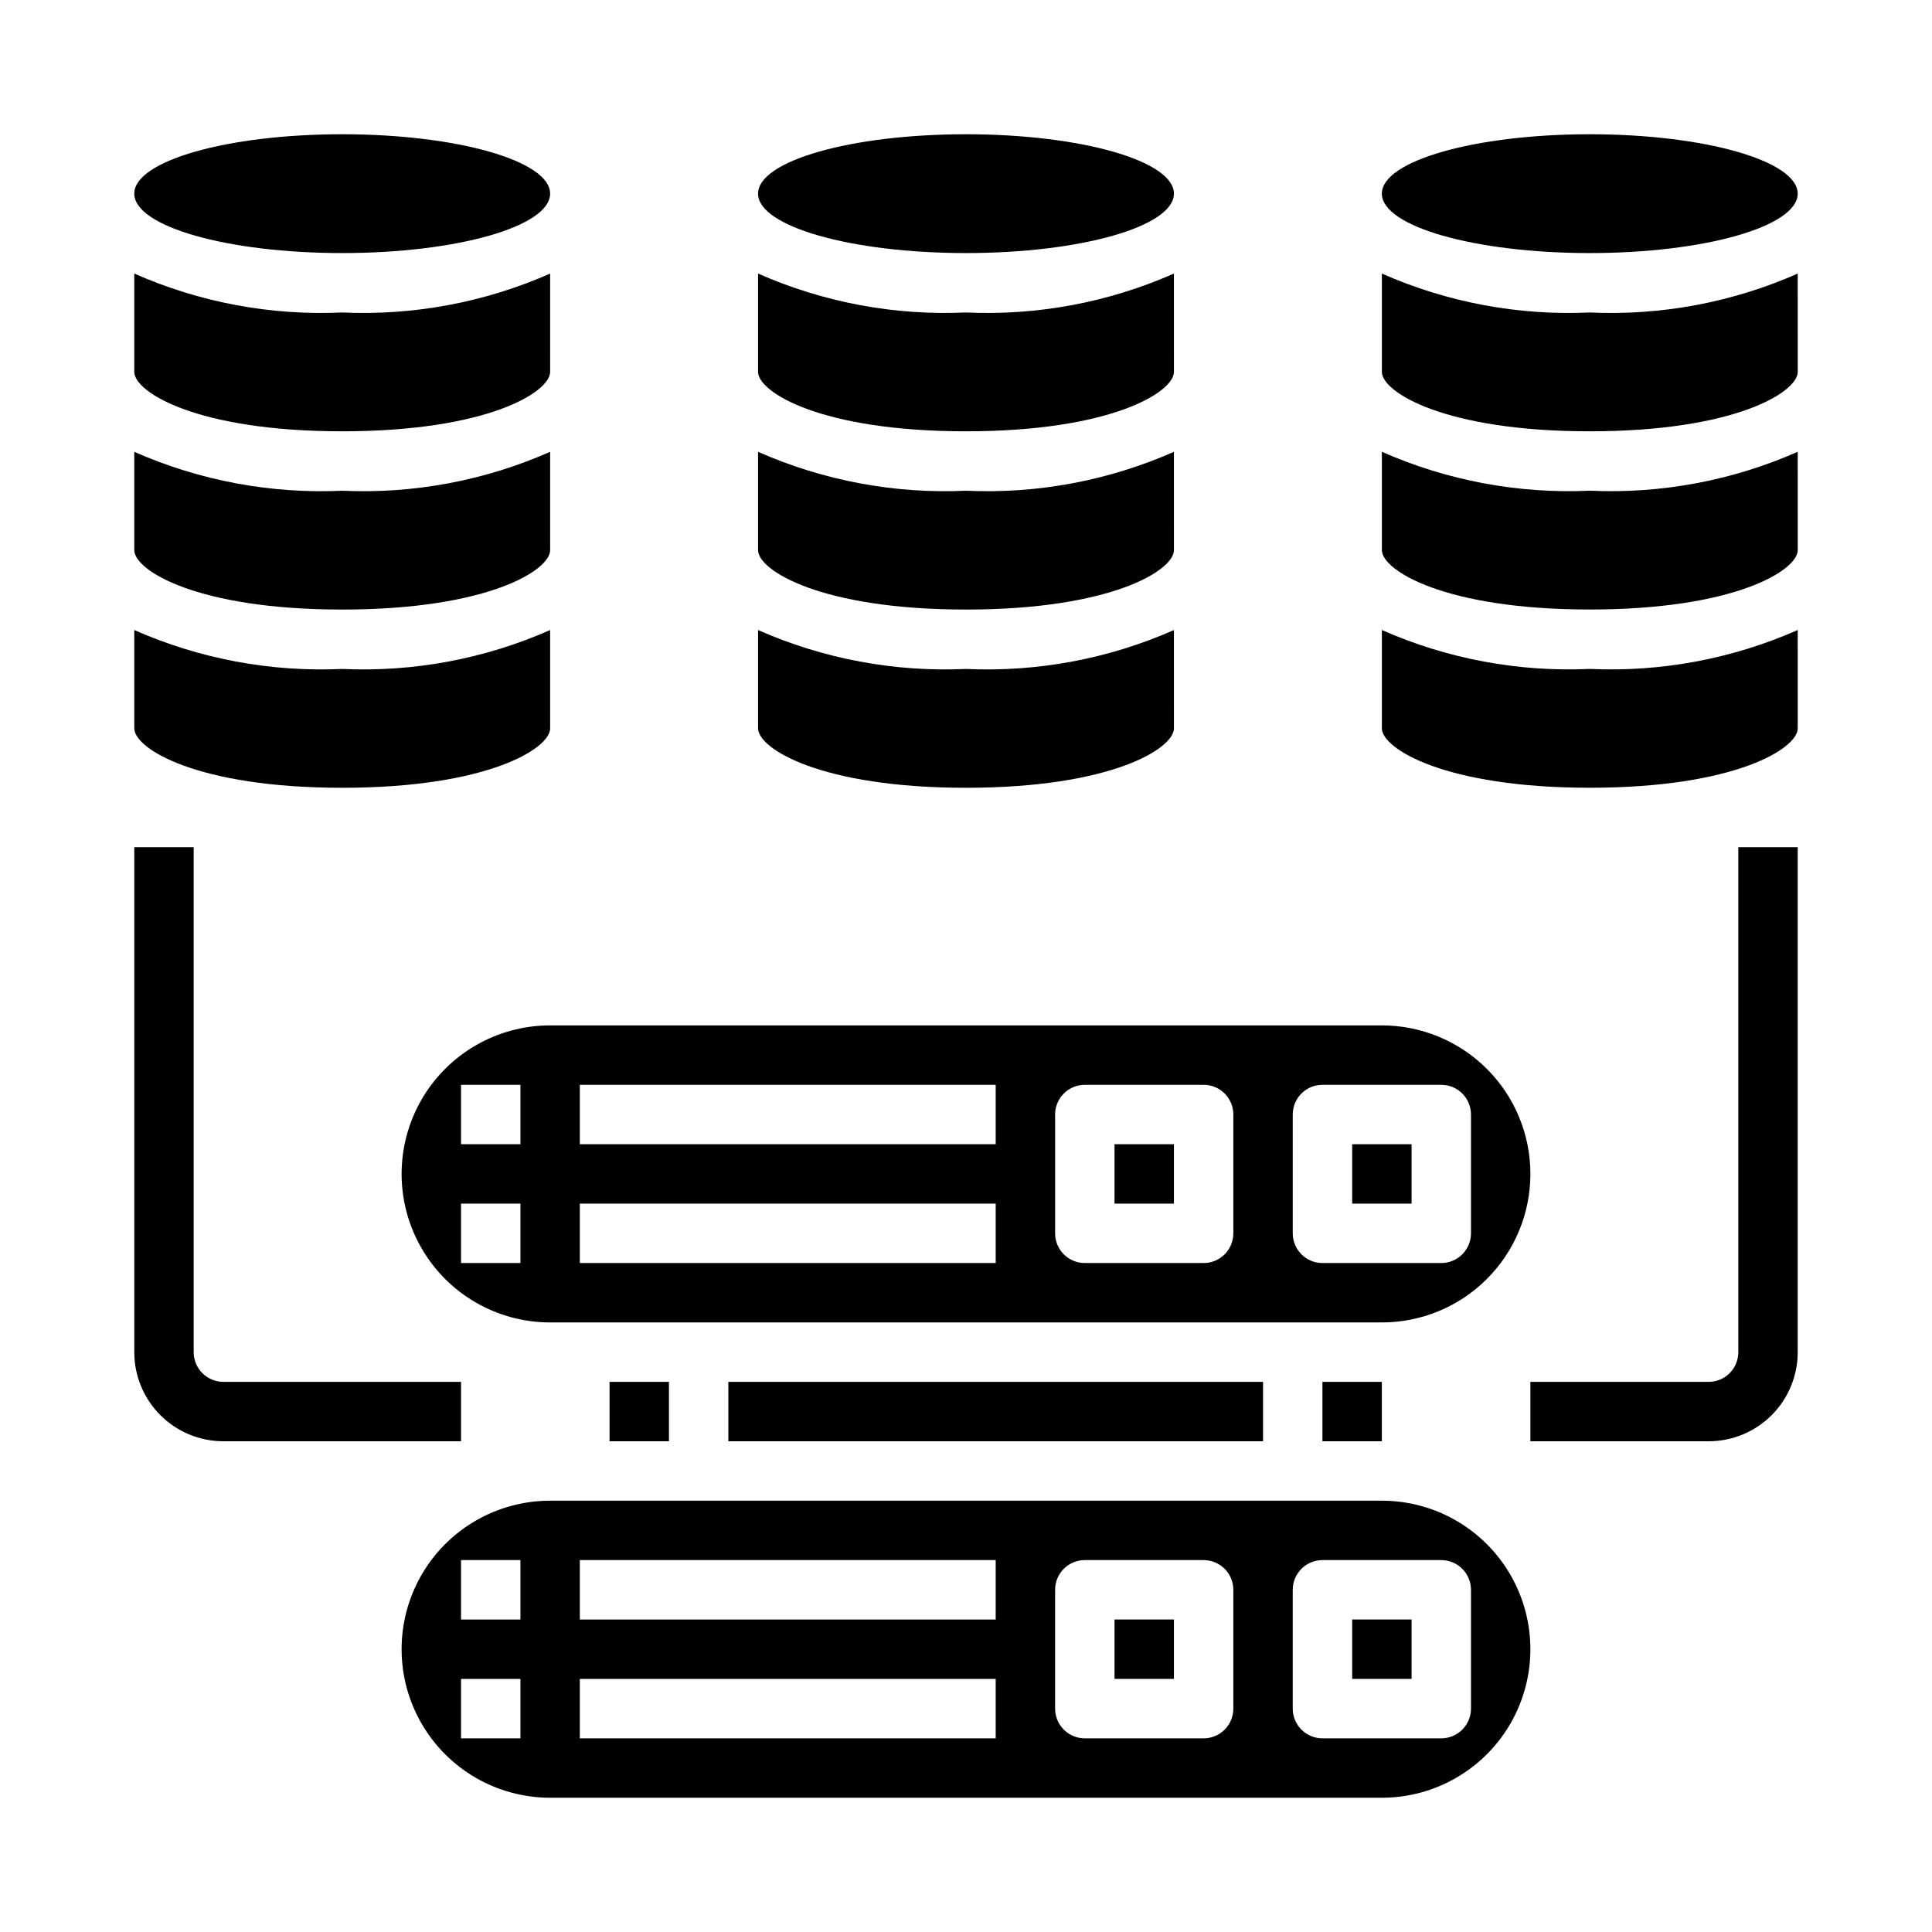 <?xml version="1.0" encoding="UTF-8"?>
<!-- Uploaded to: SVG Find, www.svgfind.com, Generator: SVG Find Mixer Tools -->
<svg fill="#000000" width="800px" height="800px" version="1.1" viewBox="144 144 512 512" xmlns="http://www.w3.org/2000/svg">
 <g>
  <path d="m502.34 447.23h15.742v15.742h-15.742z"/>
  <path d="m234.69 305.54c38.496 0 55.105-10.391 55.105-15.742l-0.004-26.059c-17.324 7.644-36.184 11.176-55.102 10.312-18.918 0.863-37.781-2.668-55.105-10.312v26.055c0 5.356 16.609 15.746 55.105 15.746z"/>
  <path d="m305.54 510.21h15.742v15.742h-15.742z"/>
  <path d="m439.36 447.23h15.742v15.742h-15.742z"/>
  <path d="m549.57 455.1c0-10.438-4.144-20.449-11.527-27.832-7.383-7.379-17.395-11.527-27.832-11.527h-220.42c-14.062 0-27.055 7.504-34.086 19.68-7.031 12.18-7.031 27.184 0 39.359 7.031 12.18 20.023 19.68 34.086 19.68h220.42c10.438 0 20.449-4.144 27.832-11.527 7.383-7.379 11.527-17.391 11.527-27.832zm-267.65 23.617h-15.742v-15.742h15.742zm0-31.488h-15.742v-15.742h15.742zm125.95 31.488h-110.21v-15.742h110.21zm0-31.488h-110.21v-15.742h110.21zm62.977 23.617c0 2.086-0.832 4.09-2.305 5.566-1.477 1.477-3.481 2.305-5.566 2.305h-31.488c-4.348 0-7.875-3.523-7.875-7.871v-31.488c0-4.348 3.527-7.871 7.875-7.871h31.488c2.086 0 4.09 0.828 5.566 2.305 1.473 1.477 2.305 3.477 2.305 5.566zm15.742 0v-31.488c0-4.348 3.523-7.871 7.871-7.871h31.488c2.09 0 4.09 0.828 5.566 2.305 1.477 1.477 2.309 3.477 2.309 5.566v31.488c0 2.086-0.832 4.09-2.309 5.566-1.477 1.477-3.477 2.305-5.566 2.305h-31.488c-4.348 0-7.871-3.523-7.871-7.871z"/>
  <path d="m494.46 510.21h15.742v15.742h-15.742z"/>
  <path d="m234.69 352.77c38.496 0 55.105-10.391 55.105-15.742l-0.004-26.059c-17.324 7.648-36.184 11.176-55.102 10.312-18.918 0.863-37.781-2.664-55.105-10.312v26.059c0 5.352 16.609 15.742 55.105 15.742z"/>
  <path d="m400 305.54c38.496 0 55.105-10.391 55.105-15.742l-0.004-26.059c-17.324 7.644-36.184 11.176-55.102 10.312-18.918 0.863-37.781-2.668-55.105-10.312v26.055c0 5.356 16.609 15.746 55.105 15.746z"/>
  <path d="m400 258.3c38.496 0 55.105-10.391 55.105-15.742l-0.004-26.059c-17.324 7.648-36.184 11.18-55.102 10.312-18.918 0.867-37.781-2.664-55.105-10.312v26.059c0 5.352 16.609 15.742 55.105 15.742z"/>
  <path d="m234.69 258.3c38.496 0 55.105-10.391 55.105-15.742l-0.004-26.059c-17.324 7.648-36.184 11.18-55.102 10.312-18.918 0.867-37.781-2.664-55.105-10.312v26.059c0 5.352 16.609 15.742 55.105 15.742z"/>
  <path d="m455.1 195.32c0 8.695-24.668 15.746-55.102 15.746s-55.105-7.051-55.105-15.746c0-8.695 24.672-15.742 55.105-15.742s55.102 7.047 55.102 15.742"/>
  <path d="m400 352.77c38.496 0 55.105-10.391 55.105-15.742l-0.004-26.059c-17.324 7.648-36.184 11.176-55.102 10.312-18.918 0.863-37.781-2.664-55.105-10.312v26.059c0 5.352 16.609 15.742 55.105 15.742z"/>
  <path d="m289.79 195.32c0 8.695-24.668 15.746-55.102 15.746s-55.105-7.051-55.105-15.746c0-8.695 24.672-15.742 55.105-15.742s55.102 7.047 55.102 15.742"/>
  <path d="m337.02 510.21h141.7v15.742h-141.7z"/>
  <path d="m502.34 573.18h15.742v15.742h-15.742z"/>
  <path d="m510.21 263.73v26.055c0 5.352 16.609 15.742 55.105 15.742s55.105-10.391 55.105-15.742l-0.004-26.055c-17.324 7.644-36.184 11.176-55.102 10.312-18.918 0.863-37.781-2.668-55.105-10.312z"/>
  <path d="m439.36 573.18h15.742v15.742h-15.742z"/>
  <path d="m510.21 310.96v26.059c0 5.352 16.609 15.742 55.105 15.742s55.105-10.391 55.105-15.742l-0.004-26.059c-17.324 7.648-36.184 11.176-55.102 10.312-18.918 0.863-37.781-2.664-55.105-10.312z"/>
  <path d="m510.21 541.7h-220.42c-14.062 0-27.055 7.5-34.086 19.68s-7.031 27.184 0 39.359c7.031 12.18 20.023 19.68 34.086 19.68h220.42c14.062 0 27.055-7.5 34.086-19.68 7.031-12.176 7.031-27.18 0-39.359s-20.023-19.68-34.086-19.68zm-228.29 62.977h-15.742v-15.746h15.742zm0-31.488h-15.742v-15.746h15.742zm125.95 31.488h-110.21v-15.746h110.21zm0-31.488h-110.21v-15.746h110.21zm62.977 23.617c0 2.086-0.832 4.09-2.305 5.566-1.477 1.473-3.481 2.305-5.566 2.305h-31.488c-4.348 0-7.875-3.523-7.875-7.871v-31.488c0-4.348 3.527-7.875 7.875-7.875h31.488c2.086 0 4.09 0.832 5.566 2.309 1.473 1.477 2.305 3.477 2.305 5.566zm62.977 0c0 2.086-0.832 4.09-2.309 5.566-1.477 1.473-3.477 2.305-5.566 2.305h-31.488c-4.348 0-7.871-3.523-7.871-7.871v-31.488c0-4.348 3.523-7.875 7.871-7.875h31.488c2.09 0 4.09 0.832 5.566 2.309 1.477 1.477 2.309 3.477 2.309 5.566z"/>
  <path d="m620.41 195.32c0 8.695-24.668 15.746-55.102 15.746s-55.105-7.051-55.105-15.746c0-8.695 24.672-15.742 55.105-15.742s55.102 7.047 55.102 15.742"/>
  <path d="m510.21 216.5v26.059c0 5.352 16.609 15.742 55.105 15.742s55.105-10.391 55.105-15.742l-0.004-26.059c-17.324 7.648-36.184 11.18-55.102 10.312-18.918 0.867-37.781-2.664-55.105-10.312z"/>
  <path d="m266.18 510.21h-62.977c-4.348 0-7.875-3.523-7.875-7.871v-133.82h-15.742v133.82c0 6.262 2.488 12.27 6.918 16.699 4.426 4.426 10.434 6.914 16.699 6.914h62.977z"/>
  <path d="m604.67 502.34c0 2.086-0.832 4.09-2.305 5.566-1.477 1.477-3.481 2.305-5.566 2.305h-47.234v15.742h47.234c6.262 0 12.27-2.488 16.699-6.914 4.426-4.43 6.914-10.438 6.914-16.699v-133.82h-15.742z"/>
 </g>
</svg>